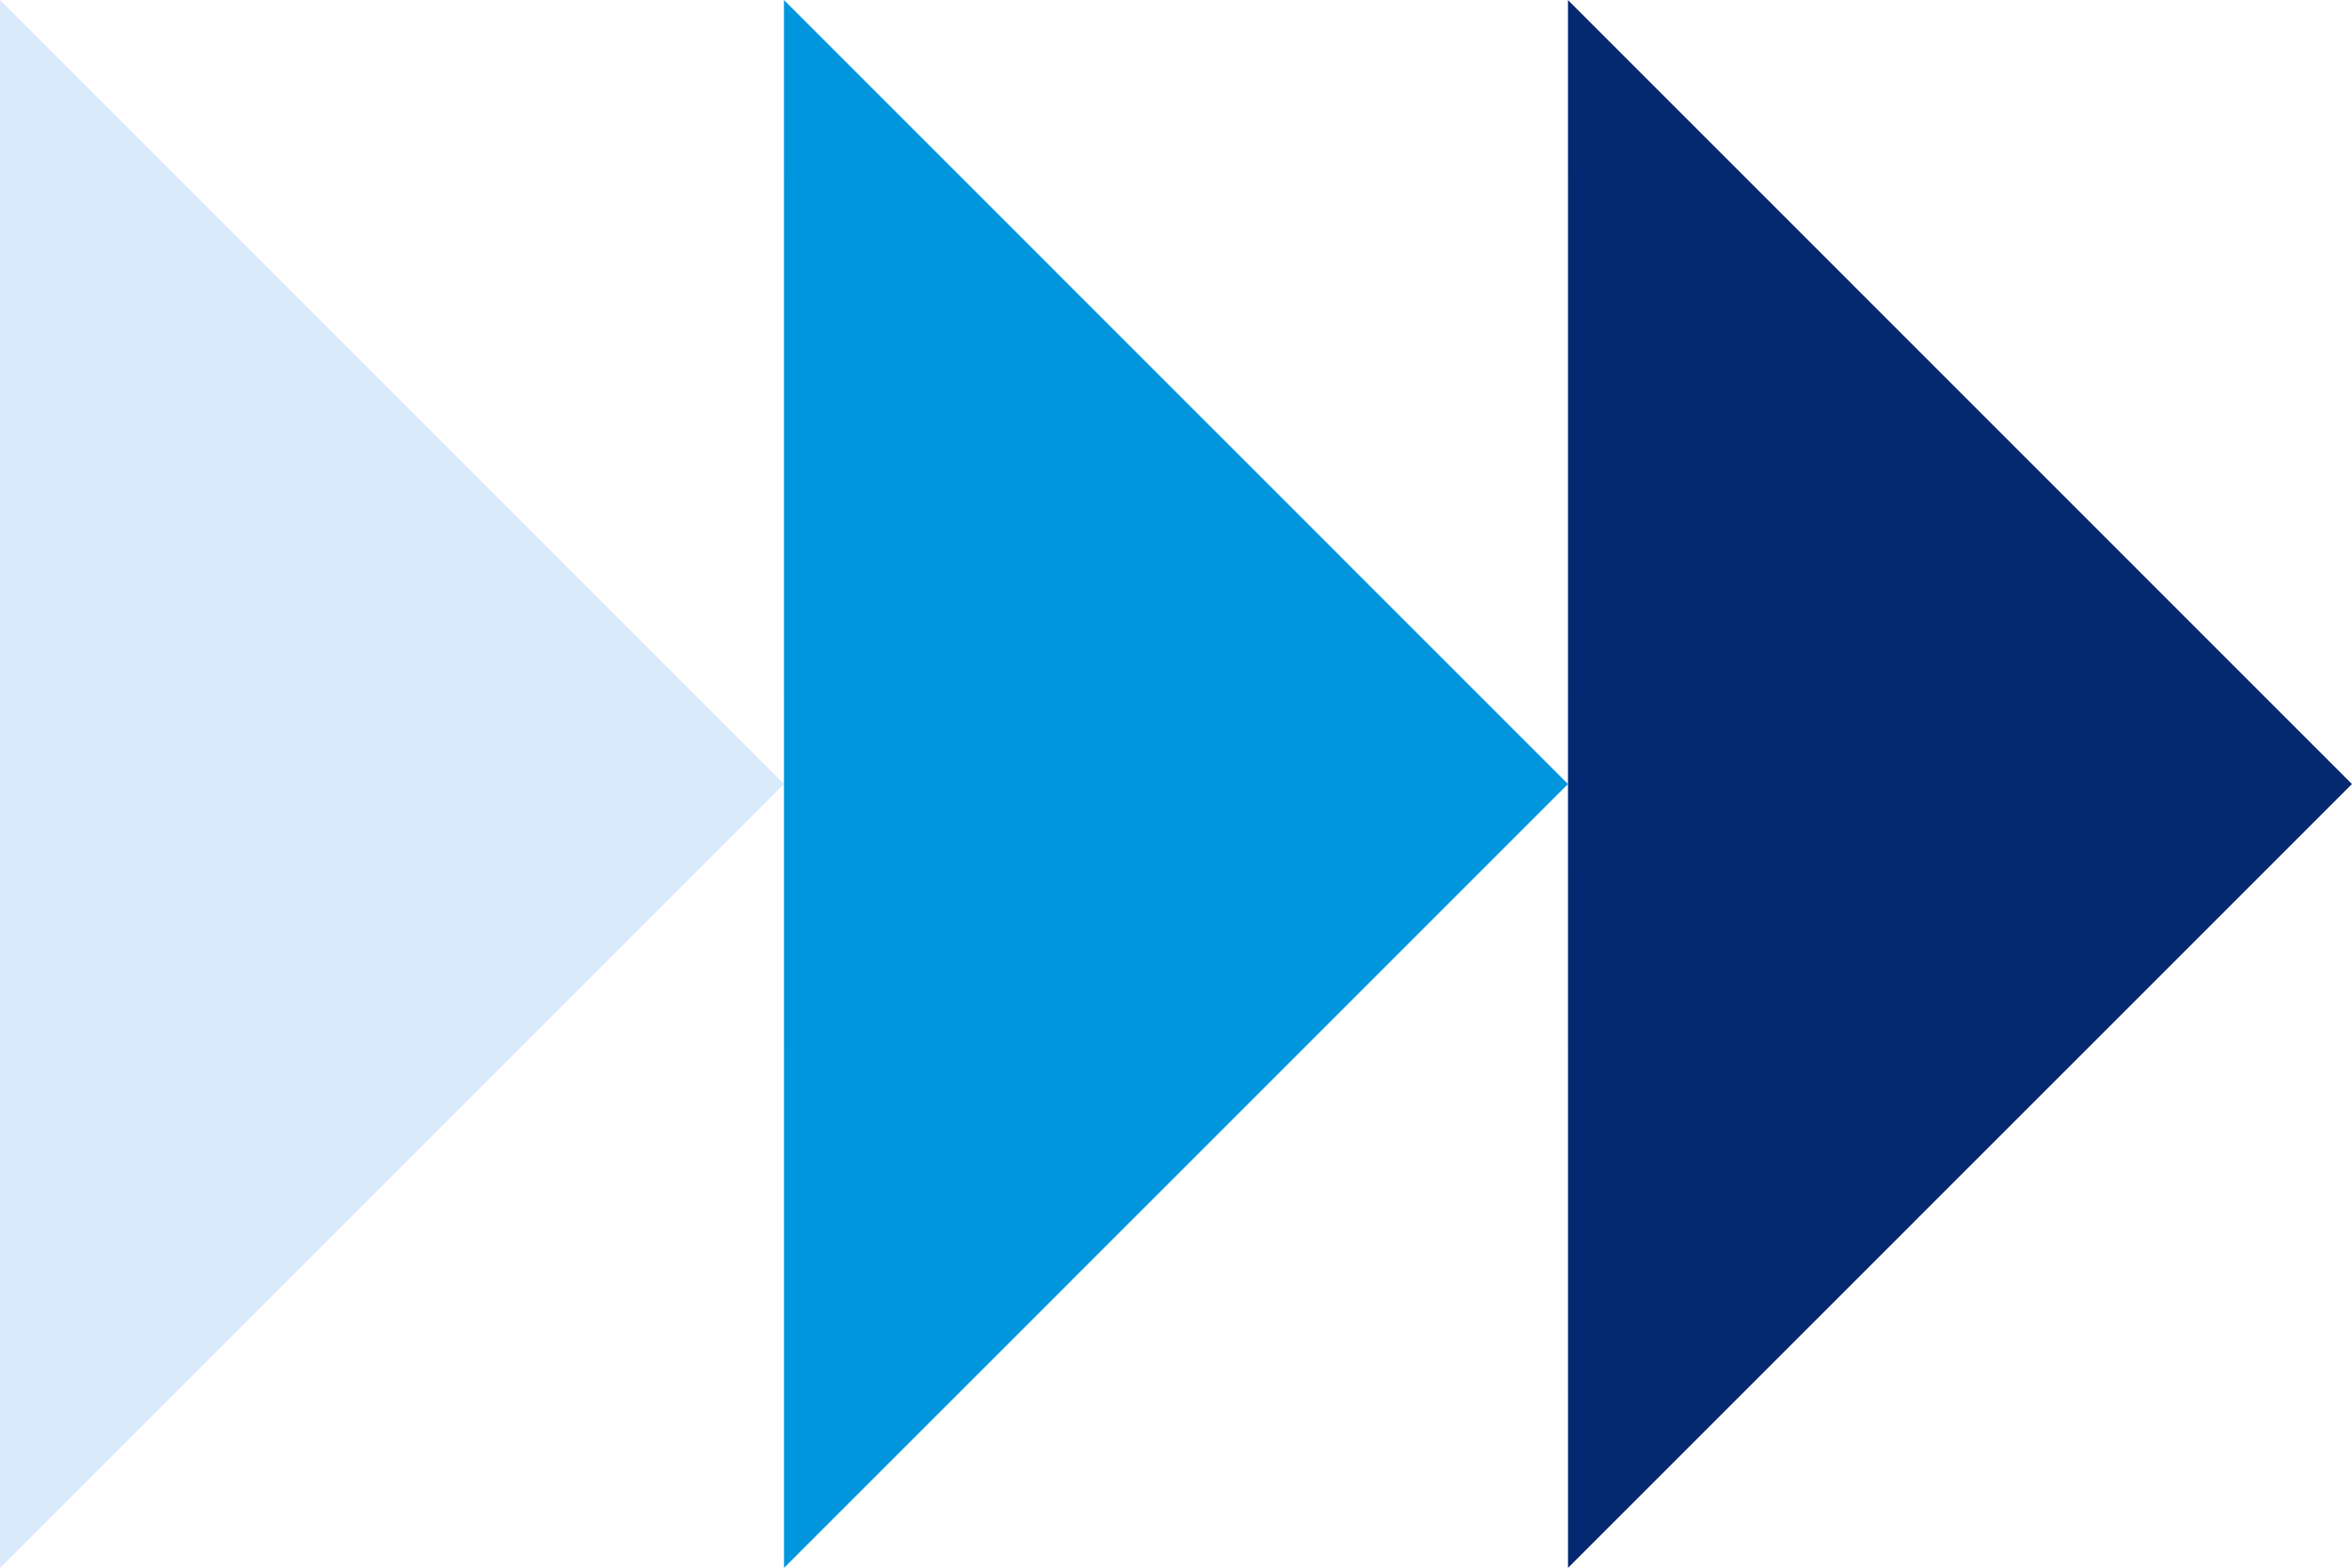 <svg xmlns="http://www.w3.org/2000/svg" width="69.141" height="46.1" viewBox="0 0 69.141 46.1">
  <g id="_3_flèches_bleues_Titre_" data-name="3 flèches bleues Titre " transform="translate(-265 -586.103)">
    <path id="Fleche_bleu_1" data-name="Fleche bleu 1" d="M600.754,390.226,623.8,367.179l-23.047-23.052" transform="translate(-335.754 241.977)" fill="#d9ebfa"/>
    <path id="Fleche_bleu_2" data-name="Fleche bleu 2" d="M600.754,390.226,623.8,367.179l-23.047-23.052" transform="translate(-312.707 241.977)" fill="#0096de"/>
    <path id="Fleche_bleu_3" data-name="Fleche bleu 3" d="M600.754,390.226,623.8,367.179l-23.047-23.052" transform="translate(-289.66 241.977)" fill="#052971"/>
  </g>
</svg>
